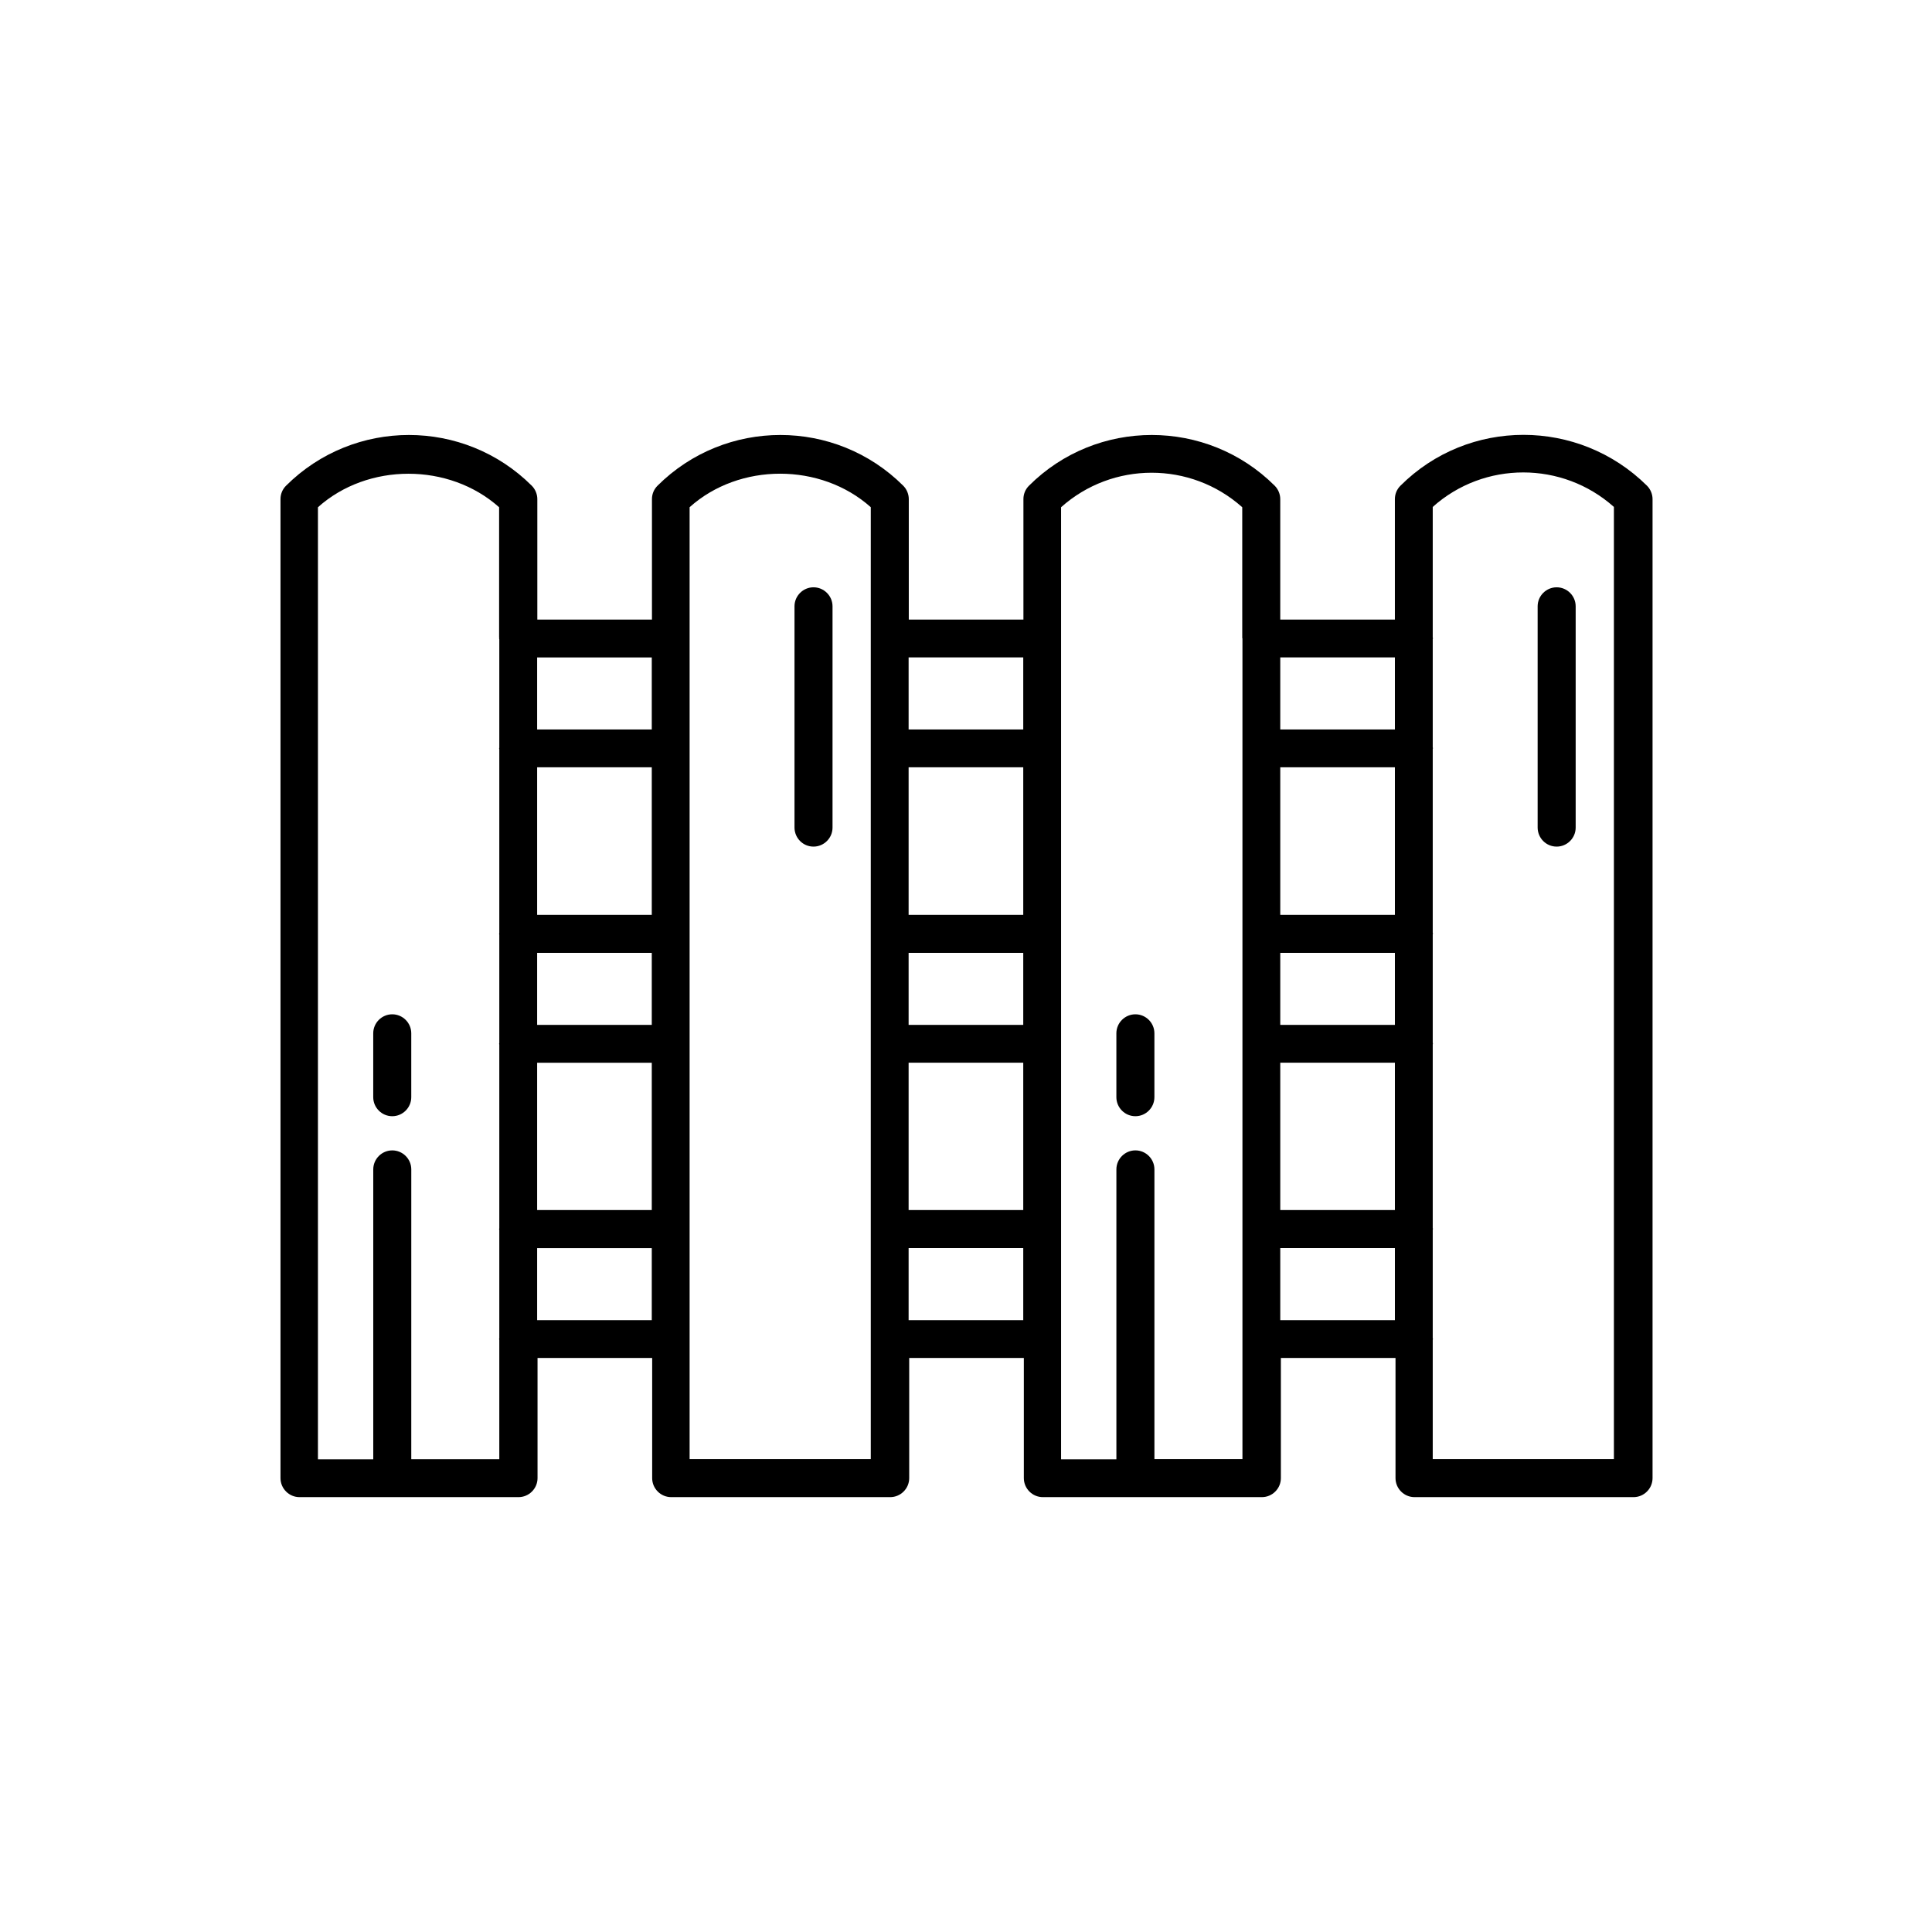<?xml version="1.0" encoding="UTF-8"?>
<!-- Uploaded to: ICON Repo, www.iconrepo.com, Generator: ICON Repo Mixer Tools -->
<svg fill="#000000" width="800px" height="800px" version="1.1" viewBox="144 144 512 512" xmlns="http://www.w3.org/2000/svg">
 <g>
  <path d="m247.95 412.8c-2.769 0-5.039 2.266-5.039 5.039v16.93c0 2.769 2.266 5.039 5.039 5.039 2.769 0 5.039-2.266 5.039-5.039v-16.93c0-2.773-2.269-5.039-5.039-5.039z"/>
  <path d="m359.59 368.36c2.769 0 5.039-2.266 5.039-5.039v-58.641c0-2.769-2.266-5.039-5.039-5.039-2.769 0-5.039 2.266-5.039 5.039v58.695c0.051 2.766 2.266 4.984 5.039 4.984z"/>
  <path d="m444.89 412.8c-2.769 0-5.039 2.266-5.039 5.039v16.93c0 2.769 2.266 5.039 5.039 5.039 2.769 0 5.039-2.266 5.039-5.039v-16.93c0-2.773-2.266-5.039-5.039-5.039z"/>
  <path d="m515.12 272.73c-0.957 0.957-1.461 2.215-1.461 3.527v31.941h-30.379v-31.941c0-1.309-0.555-2.621-1.461-3.527-17.984-17.938-47.207-17.938-65.141 0-0.957 0.957-1.461 2.215-1.461 3.527v31.941h-30.379v-31.941c0-1.309-0.555-2.621-1.461-3.527-17.984-17.938-47.156-17.938-65.141 0-0.957 0.957-1.461 2.215-1.461 3.527v31.941h-30.379v-31.941c0-1.309-0.555-2.621-1.461-3.527-17.984-17.938-47.156-17.938-65.141 0-0.957 0.957-1.461 2.215-1.461 3.527v259.46c0 2.769 2.266 5.039 5.039 5.039h58.039c2.769 0 5.039-2.266 5.039-5.039v-31.84h30.379v31.84c0 2.769 2.266 5.039 5.039 5.039h58.039c2.769 0 5.039-2.266 5.039-5.039v-31.84h30.379v31.84c0 2.769 2.266 5.039 5.039 5.039h58.039c2.769 0 5.039-2.266 5.039-5.039v-31.84h30.379v31.84c0 2.769 2.266 5.039 5.039 5.039h58.039c2.769 0 5.039-2.266 5.039-5.039v-259.46c0-1.309-0.555-2.621-1.461-3.527-18.152-17.984-47.371-17.984-65.359 0zm-238.8 40.305c0 0.051-0.051 0.102-0.051 0.203 0 0.102 0.051 0.152 0.051 0.203v28.719c0 0.051-0.051 0.102-0.051 0.203 0 0.051 0.051 0.152 0.051 0.203v48.719c0 0.051-0.051 0.102-0.051 0.203 0 0.051 0.051 0.152 0.051 0.203v28.719c0 0.051-0.051 0.102-0.051 0.203 0 0.102 0.051 0.152 0.051 0.203v48.719c0 0.051-0.051 0.102-0.051 0.203 0 0.051 0.051 0.152 0.051 0.203v28.719c0 0.051-0.051 0.102-0.051 0.203 0 0.102 0.051 0.152 0.051 0.203v31.641h-23.328l0.004-76.805c0-2.769-2.266-5.039-5.039-5.039-2.769 0-5.039 2.266-5.039 5.039v76.832h-14.66v-252.31c13.199-11.84 34.762-11.84 48.012 0v34.609zm40.406 180.82h-30.379v-19.094h30.379zm0-29.172h-30.379v-39.047h30.379zm0-49.07h-30.379v-19.094h30.379zm0-29.172h-30.379v-39.094h30.379zm0-49.121h-30.379v-19.094h30.379zm58.039 193.36h-48.012v-31.789-0.051-0.051-29.02-0.051-0.051-49.02-0.051-0.051-29.02-0.051-0.051-49.02-0.051-0.051-29.02-0.051-0.051-34.762c13.199-11.84 34.762-11.84 48.012 0zm40.406-36.828h-30.379v-19.094h30.379zm0-29.172h-30.379v-39.047h30.379zm0-49.07h-30.379v-19.094h30.379zm0-29.172h-30.379v-39.094h30.379zm0-49.121h-30.379v-19.094h30.379zm58.09-24.184v0.102 0.102 28.918 0.102 0.102 48.918 0.102 0.102 28.918 0.102 0.102 48.918 0.102 0.102 28.918 0.102 0.102 31.738h-23.328v-76.781c0-2.769-2.266-5.039-5.039-5.039-2.769 0-5.039 2.266-5.039 5.039v76.832h-14.66v-252.31c13.652-12.191 34.359-12.191 48.012 0l0.004 34.711zm40.402 180.72h-30.379v-19.094h30.379zm0-29.172h-30.379v-39.047h30.379zm0-49.07h-30.379v-19.094h30.379zm0-29.172h-30.379v-39.094h30.379zm0-49.121h-30.379v-19.094h30.379zm58.039 193.36h-48.012v-31.59c0-0.102 0.051-0.152 0.051-0.25 0-0.102-0.051-0.152-0.051-0.25v-28.668c0-0.102 0.051-0.152 0.051-0.25 0-0.102-0.051-0.152-0.051-0.25v-48.617c0-0.102 0.051-0.152 0.051-0.25 0-0.102-0.051-0.152-0.051-0.25v-28.668c0-0.102 0.051-0.152 0.051-0.25 0-0.102-0.051-0.152-0.051-0.25v-48.617c0-0.102 0.051-0.152 0.051-0.25 0-0.102-0.051-0.152-0.051-0.25v-28.617c0-0.102 0.051-0.152 0.051-0.25 0-0.102-0.051-0.152-0.051-0.25v-34.562c13.602-12.191 34.359-12.191 48.012 0z"/>
  <path d="m556.53 368.36c2.769 0 5.039-2.266 5.039-5.039v-58.641c0-2.769-2.266-5.039-5.039-5.039-2.769 0-5.039 2.266-5.039 5.039v58.695c0.051 2.766 2.269 4.984 5.039 4.984z"/>
 </g>
</svg>